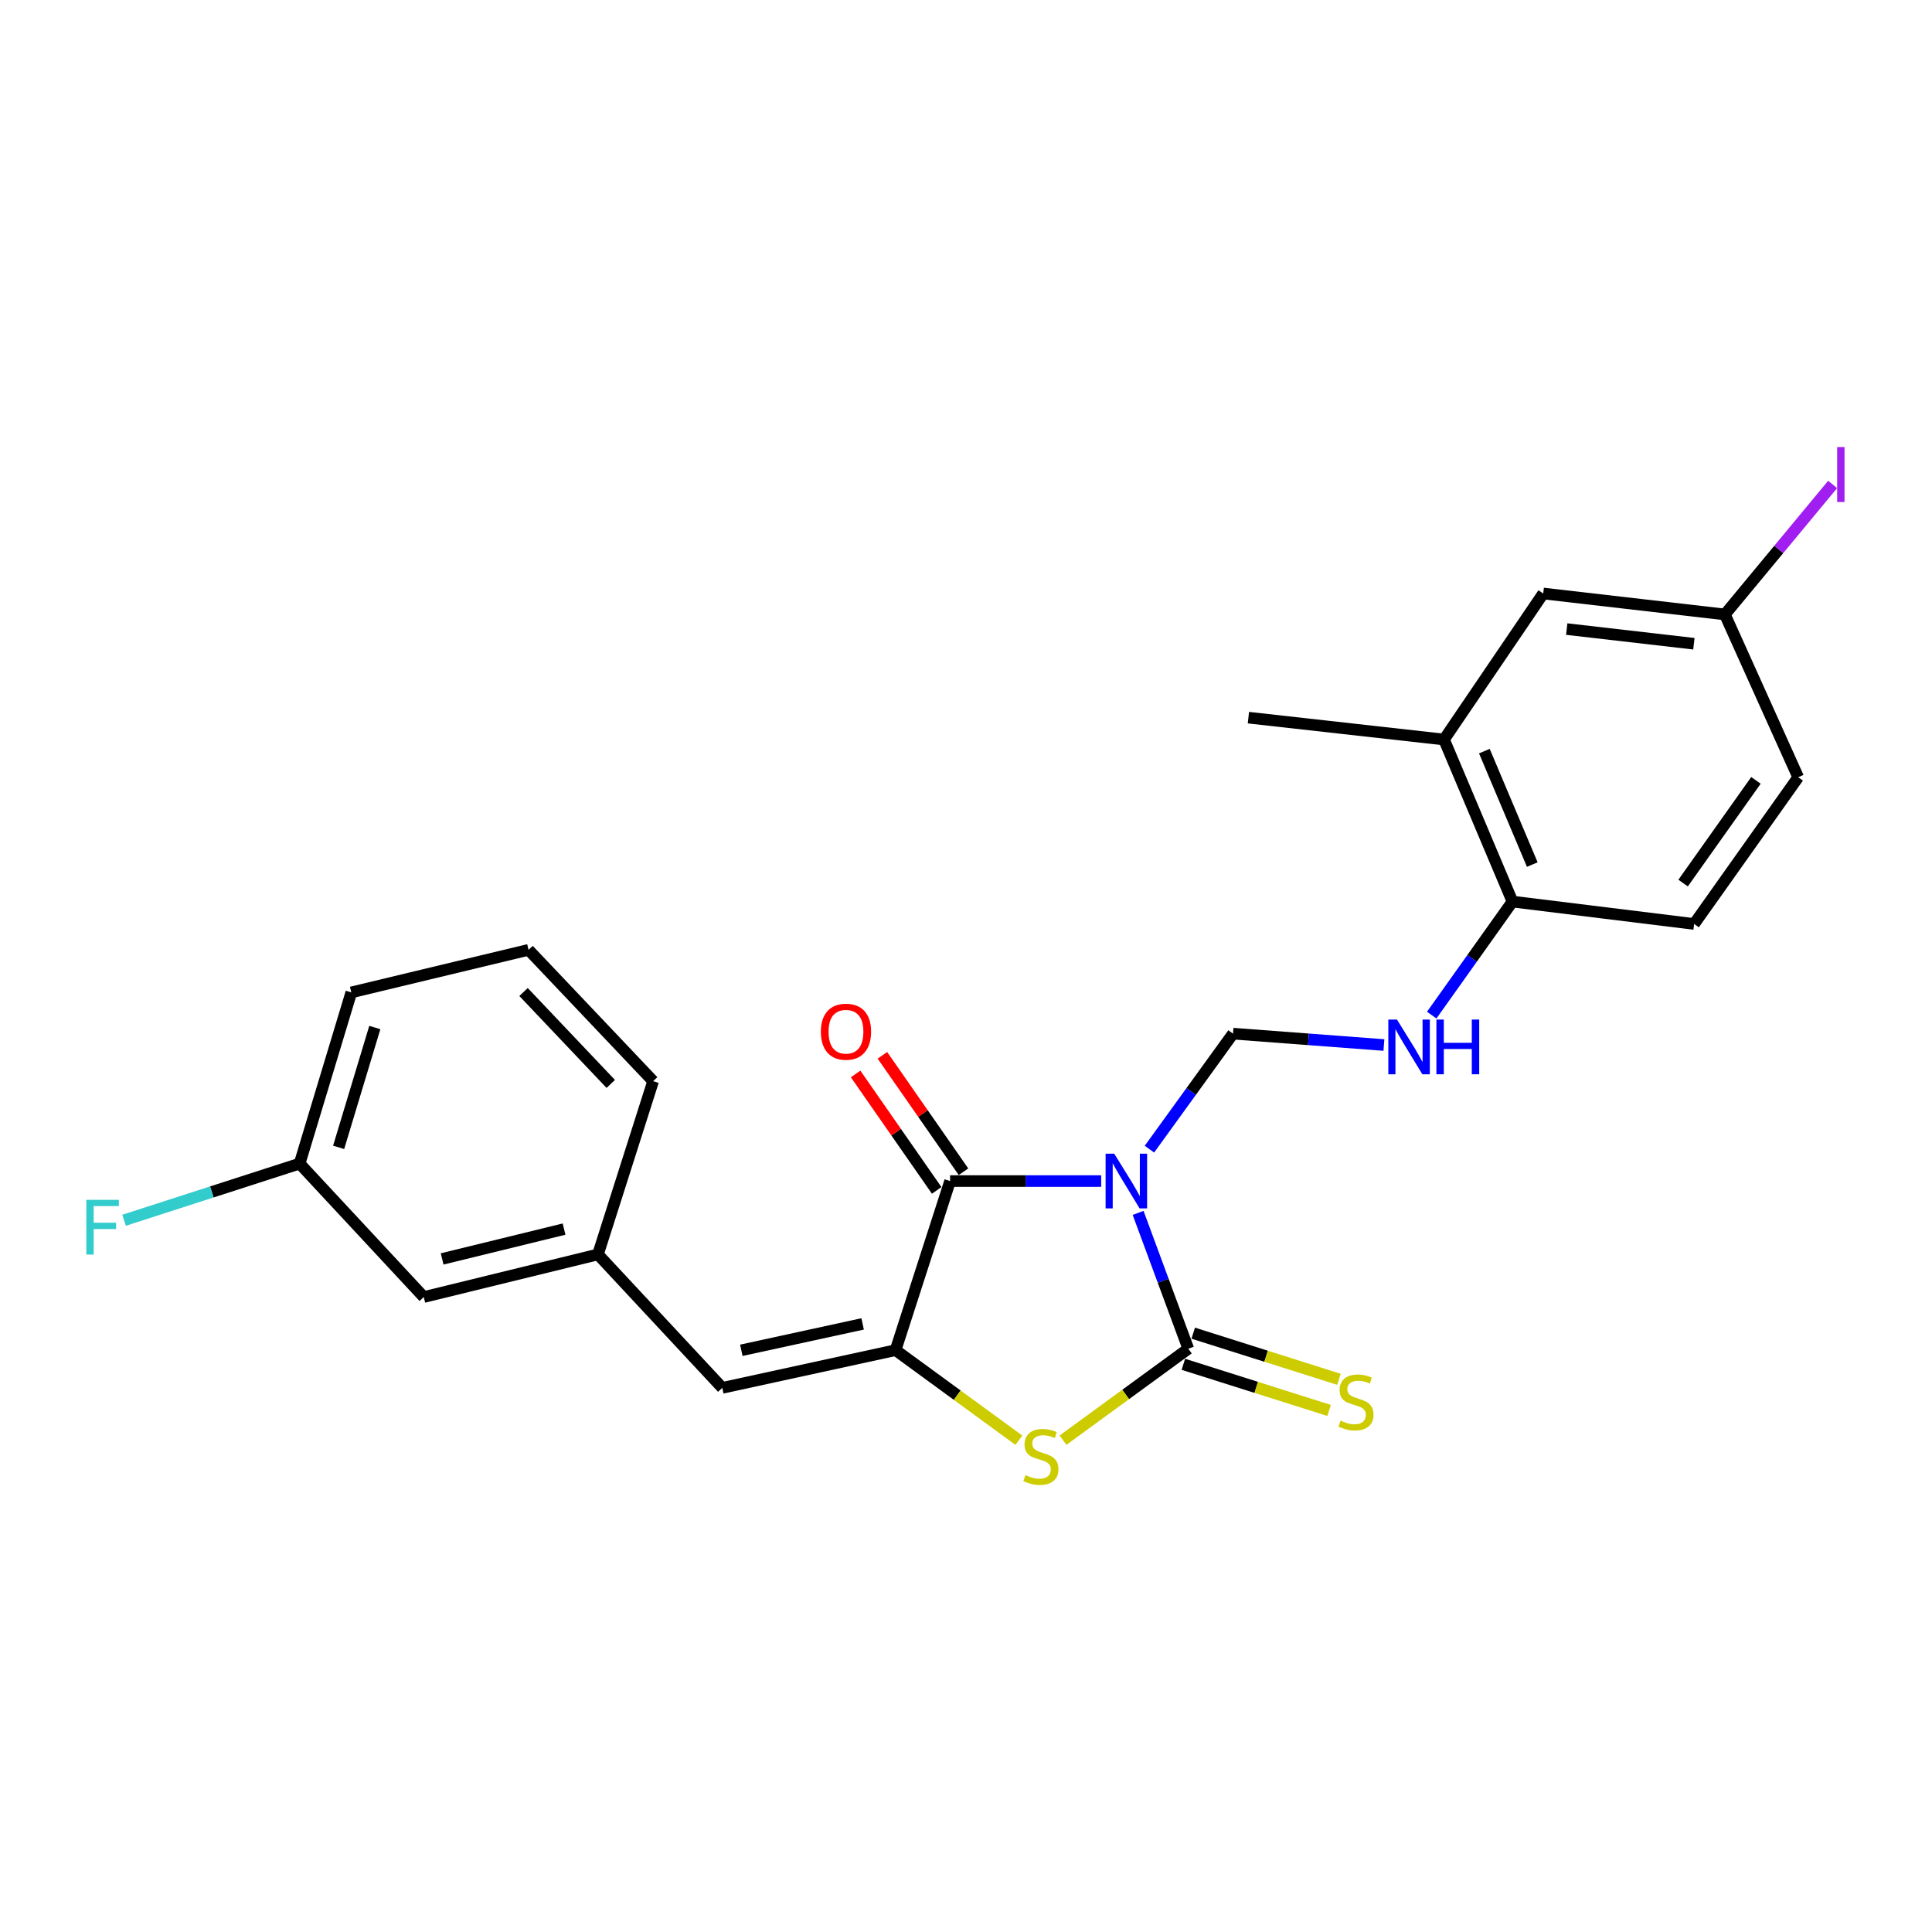 <?xml version='1.0' encoding='iso-8859-1'?>
<svg version='1.1' baseProfile='full'
              xmlns='http://www.w3.org/2000/svg'
                      xmlns:rdkit='http://www.rdkit.org/xml'
                      xmlns:xlink='http://www.w3.org/1999/xlink'
                  xml:space='preserve'
width='1000px' height='1000px' viewBox='0 0 1000 1000'>
<!-- END OF HEADER -->
<rect style='opacity:1.0;fill:#FFFFFF;stroke:none' width='1000' height='1000' x='0' y='0'> </rect>
<path class='bond-0' d='M 589.083,627.792 L 602.072,662.947' style='fill:none;fill-rule:evenodd;stroke:#0000FF;stroke-width:6px;stroke-linecap:butt;stroke-linejoin:miter;stroke-opacity:1' />
<path class='bond-0' d='M 602.072,662.947 L 615.061,698.103' style='fill:none;fill-rule:evenodd;stroke:#000000;stroke-width:6px;stroke-linecap:butt;stroke-linejoin:miter;stroke-opacity:1' />
<path class='bond-1' d='M 569.976,611.319 L 530.869,611.319' style='fill:none;fill-rule:evenodd;stroke:#0000FF;stroke-width:6px;stroke-linecap:butt;stroke-linejoin:miter;stroke-opacity:1' />
<path class='bond-1' d='M 530.869,611.319 L 491.762,611.319' style='fill:none;fill-rule:evenodd;stroke:#000000;stroke-width:6px;stroke-linecap:butt;stroke-linejoin:miter;stroke-opacity:1' />
<path class='bond-4' d='M 594.945,594.804 L 616.575,564.908' style='fill:none;fill-rule:evenodd;stroke:#0000FF;stroke-width:6px;stroke-linecap:butt;stroke-linejoin:miter;stroke-opacity:1' />
<path class='bond-4' d='M 616.575,564.908 L 638.205,535.013' style='fill:none;fill-rule:evenodd;stroke:#000000;stroke-width:6px;stroke-linecap:butt;stroke-linejoin:miter;stroke-opacity:1' />
<path class='bond-3' d='M 615.061,698.103 L 582.638,721.767' style='fill:none;fill-rule:evenodd;stroke:#000000;stroke-width:6px;stroke-linecap:butt;stroke-linejoin:miter;stroke-opacity:1' />
<path class='bond-3' d='M 582.638,721.767 L 550.215,745.431' style='fill:none;fill-rule:evenodd;stroke:#CCCC00;stroke-width:6px;stroke-linecap:butt;stroke-linejoin:miter;stroke-opacity:1' />
<path class='bond-7' d='M 612.51,706.159 L 650.229,718.102' style='fill:none;fill-rule:evenodd;stroke:#000000;stroke-width:6px;stroke-linecap:butt;stroke-linejoin:miter;stroke-opacity:1' />
<path class='bond-7' d='M 650.229,718.102 L 687.948,730.046' style='fill:none;fill-rule:evenodd;stroke:#CCCC00;stroke-width:6px;stroke-linecap:butt;stroke-linejoin:miter;stroke-opacity:1' />
<path class='bond-7' d='M 617.612,690.047 L 655.331,701.99' style='fill:none;fill-rule:evenodd;stroke:#000000;stroke-width:6px;stroke-linecap:butt;stroke-linejoin:miter;stroke-opacity:1' />
<path class='bond-7' d='M 655.331,701.99 L 693.049,713.933' style='fill:none;fill-rule:evenodd;stroke:#CCCC00;stroke-width:6px;stroke-linecap:butt;stroke-linejoin:miter;stroke-opacity:1' />
<path class='bond-2' d='M 491.762,611.319 L 463.547,698.835' style='fill:none;fill-rule:evenodd;stroke:#000000;stroke-width:6px;stroke-linecap:butt;stroke-linejoin:miter;stroke-opacity:1' />
<path class='bond-10' d='M 498.697,606.49 L 477.714,576.356' style='fill:none;fill-rule:evenodd;stroke:#000000;stroke-width:6px;stroke-linecap:butt;stroke-linejoin:miter;stroke-opacity:1' />
<path class='bond-10' d='M 477.714,576.356 L 456.731,546.222' style='fill:none;fill-rule:evenodd;stroke:#FF0000;stroke-width:6px;stroke-linecap:butt;stroke-linejoin:miter;stroke-opacity:1' />
<path class='bond-10' d='M 484.827,616.147 L 463.845,586.013' style='fill:none;fill-rule:evenodd;stroke:#000000;stroke-width:6px;stroke-linecap:butt;stroke-linejoin:miter;stroke-opacity:1' />
<path class='bond-10' d='M 463.845,586.013 L 442.862,555.879' style='fill:none;fill-rule:evenodd;stroke:#FF0000;stroke-width:6px;stroke-linecap:butt;stroke-linejoin:miter;stroke-opacity:1' />
<path class='bond-5' d='M 463.547,698.835 L 373.853,718.356' style='fill:none;fill-rule:evenodd;stroke:#000000;stroke-width:6px;stroke-linecap:butt;stroke-linejoin:miter;stroke-opacity:1' />
<path class='bond-5' d='M 446.499,685.249 L 383.713,698.914' style='fill:none;fill-rule:evenodd;stroke:#000000;stroke-width:6px;stroke-linecap:butt;stroke-linejoin:miter;stroke-opacity:1' />
<path class='bond-24' d='M 463.547,698.835 L 495.456,722.142' style='fill:none;fill-rule:evenodd;stroke:#000000;stroke-width:6px;stroke-linecap:butt;stroke-linejoin:miter;stroke-opacity:1' />
<path class='bond-24' d='M 495.456,722.142 L 527.365,745.448' style='fill:none;fill-rule:evenodd;stroke:#CCCC00;stroke-width:6px;stroke-linecap:butt;stroke-linejoin:miter;stroke-opacity:1' />
<path class='bond-6' d='M 638.205,535.013 L 677.259,537.958' style='fill:none;fill-rule:evenodd;stroke:#000000;stroke-width:6px;stroke-linecap:butt;stroke-linejoin:miter;stroke-opacity:1' />
<path class='bond-6' d='M 677.259,537.958 L 716.312,540.903' style='fill:none;fill-rule:evenodd;stroke:#0000FF;stroke-width:6px;stroke-linecap:butt;stroke-linejoin:miter;stroke-opacity:1' />
<path class='bond-11' d='M 373.853,718.356 L 309.499,649.289' style='fill:none;fill-rule:evenodd;stroke:#000000;stroke-width:6px;stroke-linecap:butt;stroke-linejoin:miter;stroke-opacity:1' />
<path class='bond-8' d='M 741.053,525.418 L 761.954,496.039' style='fill:none;fill-rule:evenodd;stroke:#0000FF;stroke-width:6px;stroke-linecap:butt;stroke-linejoin:miter;stroke-opacity:1' />
<path class='bond-8' d='M 761.954,496.039 L 782.855,466.659' style='fill:none;fill-rule:evenodd;stroke:#000000;stroke-width:6px;stroke-linecap:butt;stroke-linejoin:miter;stroke-opacity:1' />
<path class='bond-9' d='M 782.855,466.659 L 747.42,382.776' style='fill:none;fill-rule:evenodd;stroke:#000000;stroke-width:6px;stroke-linecap:butt;stroke-linejoin:miter;stroke-opacity:1' />
<path class='bond-9' d='M 793.108,447.5 L 768.304,388.782' style='fill:none;fill-rule:evenodd;stroke:#000000;stroke-width:6px;stroke-linecap:butt;stroke-linejoin:miter;stroke-opacity:1' />
<path class='bond-13' d='M 782.855,466.659 L 876.879,478.246' style='fill:none;fill-rule:evenodd;stroke:#000000;stroke-width:6px;stroke-linecap:butt;stroke-linejoin:miter;stroke-opacity:1' />
<path class='bond-12' d='M 747.42,382.776 L 798.77,307.193' style='fill:none;fill-rule:evenodd;stroke:#000000;stroke-width:6px;stroke-linecap:butt;stroke-linejoin:miter;stroke-opacity:1' />
<path class='bond-21' d='M 747.42,382.776 L 646.177,371.453' style='fill:none;fill-rule:evenodd;stroke:#000000;stroke-width:6px;stroke-linecap:butt;stroke-linejoin:miter;stroke-opacity:1' />
<path class='bond-15' d='M 309.499,649.289 L 219.344,671.344' style='fill:none;fill-rule:evenodd;stroke:#000000;stroke-width:6px;stroke-linecap:butt;stroke-linejoin:miter;stroke-opacity:1' />
<path class='bond-15' d='M 291.96,636.18 L 228.851,651.619' style='fill:none;fill-rule:evenodd;stroke:#000000;stroke-width:6px;stroke-linecap:butt;stroke-linejoin:miter;stroke-opacity:1' />
<path class='bond-22' d='M 309.499,649.289 L 338.061,559.603' style='fill:none;fill-rule:evenodd;stroke:#000000;stroke-width:6px;stroke-linecap:butt;stroke-linejoin:miter;stroke-opacity:1' />
<path class='bond-25' d='M 798.77,307.193 L 892.793,318.038' style='fill:none;fill-rule:evenodd;stroke:#000000;stroke-width:6px;stroke-linecap:butt;stroke-linejoin:miter;stroke-opacity:1' />
<path class='bond-25' d='M 810.937,325.609 L 876.753,333.2' style='fill:none;fill-rule:evenodd;stroke:#000000;stroke-width:6px;stroke-linecap:butt;stroke-linejoin:miter;stroke-opacity:1' />
<path class='bond-17' d='M 876.879,478.246 L 930.744,402.306' style='fill:none;fill-rule:evenodd;stroke:#000000;stroke-width:6px;stroke-linecap:butt;stroke-linejoin:miter;stroke-opacity:1' />
<path class='bond-17' d='M 871.174,457.077 L 908.88,403.919' style='fill:none;fill-rule:evenodd;stroke:#000000;stroke-width:6px;stroke-linecap:butt;stroke-linejoin:miter;stroke-opacity:1' />
<path class='bond-14' d='M 892.793,318.038 L 930.744,402.306' style='fill:none;fill-rule:evenodd;stroke:#000000;stroke-width:6px;stroke-linecap:butt;stroke-linejoin:miter;stroke-opacity:1' />
<path class='bond-18' d='M 892.793,318.038 L 920.68,284.393' style='fill:none;fill-rule:evenodd;stroke:#000000;stroke-width:6px;stroke-linecap:butt;stroke-linejoin:miter;stroke-opacity:1' />
<path class='bond-18' d='M 920.68,284.393 L 948.567,250.748' style='fill:none;fill-rule:evenodd;stroke:#A01EEF;stroke-width:6px;stroke-linecap:butt;stroke-linejoin:miter;stroke-opacity:1' />
<path class='bond-16' d='M 219.344,671.344 L 155.084,602.277' style='fill:none;fill-rule:evenodd;stroke:#000000;stroke-width:6px;stroke-linecap:butt;stroke-linejoin:miter;stroke-opacity:1' />
<path class='bond-19' d='M 155.084,602.277 L 109.646,616.945' style='fill:none;fill-rule:evenodd;stroke:#000000;stroke-width:6px;stroke-linecap:butt;stroke-linejoin:miter;stroke-opacity:1' />
<path class='bond-19' d='M 109.646,616.945 L 64.207,631.613' style='fill:none;fill-rule:evenodd;stroke:#33CCCC;stroke-width:6px;stroke-linecap:butt;stroke-linejoin:miter;stroke-opacity:1' />
<path class='bond-26' d='M 155.084,602.277 L 181.834,513.671' style='fill:none;fill-rule:evenodd;stroke:#000000;stroke-width:6px;stroke-linecap:butt;stroke-linejoin:miter;stroke-opacity:1' />
<path class='bond-26' d='M 175.276,593.871 L 194.001,531.847' style='fill:none;fill-rule:evenodd;stroke:#000000;stroke-width:6px;stroke-linecap:butt;stroke-linejoin:miter;stroke-opacity:1' />
<path class='bond-20' d='M 273.576,491.635 L 338.061,559.603' style='fill:none;fill-rule:evenodd;stroke:#000000;stroke-width:6px;stroke-linecap:butt;stroke-linejoin:miter;stroke-opacity:1' />
<path class='bond-20' d='M 270.988,513.462 L 316.128,561.04' style='fill:none;fill-rule:evenodd;stroke:#000000;stroke-width:6px;stroke-linecap:butt;stroke-linejoin:miter;stroke-opacity:1' />
<path class='bond-23' d='M 273.576,491.635 L 181.834,513.671' style='fill:none;fill-rule:evenodd;stroke:#000000;stroke-width:6px;stroke-linecap:butt;stroke-linejoin:miter;stroke-opacity:1' />
<path  class='atom-0' d='M 576.737 597.159
L 586.017 612.159
Q 586.937 613.639, 588.417 616.319
Q 589.897 618.999, 589.977 619.159
L 589.977 597.159
L 593.737 597.159
L 593.737 625.479
L 589.857 625.479
L 579.897 609.079
Q 578.737 607.159, 577.497 604.959
Q 576.297 602.759, 575.937 602.079
L 575.937 625.479
L 572.257 625.479
L 572.257 597.159
L 576.737 597.159
' fill='#0000FF'/>
<path  class='atom-4' d='M 530.774 763.501
Q 531.094 763.621, 532.414 764.181
Q 533.734 764.741, 535.174 765.101
Q 536.654 765.421, 538.094 765.421
Q 540.774 765.421, 542.334 764.141
Q 543.894 762.821, 543.894 760.541
Q 543.894 758.981, 543.094 758.021
Q 542.334 757.061, 541.134 756.541
Q 539.934 756.021, 537.934 755.421
Q 535.414 754.661, 533.894 753.941
Q 532.414 753.221, 531.334 751.701
Q 530.294 750.181, 530.294 747.621
Q 530.294 744.061, 532.694 741.861
Q 535.134 739.661, 539.934 739.661
Q 543.214 739.661, 546.934 741.221
L 546.014 744.301
Q 542.614 742.901, 540.054 742.901
Q 537.294 742.901, 535.774 744.061
Q 534.254 745.181, 534.294 747.141
Q 534.294 748.661, 535.054 749.581
Q 535.854 750.501, 536.974 751.021
Q 538.134 751.541, 540.054 752.141
Q 542.614 752.941, 544.134 753.741
Q 545.654 754.541, 546.734 756.181
Q 547.854 757.781, 547.854 760.541
Q 547.854 764.461, 545.214 766.581
Q 542.614 768.661, 538.254 768.661
Q 535.734 768.661, 533.814 768.101
Q 531.934 767.581, 529.694 766.661
L 530.774 763.501
' fill='#CCCC00'/>
<path  class='atom-7' d='M 723.077 527.726
L 732.357 542.726
Q 733.277 544.206, 734.757 546.886
Q 736.237 549.566, 736.317 549.726
L 736.317 527.726
L 740.077 527.726
L 740.077 556.046
L 736.197 556.046
L 726.237 539.646
Q 725.077 537.726, 723.837 535.526
Q 722.637 533.326, 722.277 532.646
L 722.277 556.046
L 718.597 556.046
L 718.597 527.726
L 723.077 527.726
' fill='#0000FF'/>
<path  class='atom-7' d='M 743.477 527.726
L 747.317 527.726
L 747.317 539.766
L 761.797 539.766
L 761.797 527.726
L 765.637 527.726
L 765.637 556.046
L 761.797 556.046
L 761.797 542.966
L 747.317 542.966
L 747.317 556.046
L 743.477 556.046
L 743.477 527.726
' fill='#0000FF'/>
<path  class='atom-8' d='M 693.855 735.305
Q 694.175 735.425, 695.495 735.985
Q 696.815 736.545, 698.255 736.905
Q 699.735 737.225, 701.175 737.225
Q 703.855 737.225, 705.415 735.945
Q 706.975 734.625, 706.975 732.345
Q 706.975 730.785, 706.175 729.825
Q 705.415 728.865, 704.215 728.345
Q 703.015 727.825, 701.015 727.225
Q 698.495 726.465, 696.975 725.745
Q 695.495 725.025, 694.415 723.505
Q 693.375 721.985, 693.375 719.425
Q 693.375 715.865, 695.775 713.665
Q 698.215 711.465, 703.015 711.465
Q 706.295 711.465, 710.015 713.025
L 709.095 716.105
Q 705.695 714.705, 703.135 714.705
Q 700.375 714.705, 698.855 715.865
Q 697.335 716.985, 697.375 718.945
Q 697.375 720.465, 698.135 721.385
Q 698.935 722.305, 700.055 722.825
Q 701.215 723.345, 703.135 723.945
Q 705.695 724.745, 707.215 725.545
Q 708.735 726.345, 709.815 727.985
Q 710.935 729.585, 710.935 732.345
Q 710.935 736.265, 708.295 738.385
Q 705.695 740.465, 701.335 740.465
Q 698.815 740.465, 696.895 739.905
Q 695.015 739.385, 692.775 738.465
L 693.855 735.305
' fill='#CCCC00'/>
<path  class='atom-11' d='M 424.877 534.013
Q 424.877 527.213, 428.237 523.413
Q 431.597 519.613, 437.877 519.613
Q 444.157 519.613, 447.517 523.413
Q 450.877 527.213, 450.877 534.013
Q 450.877 540.893, 447.477 544.813
Q 444.077 548.693, 437.877 548.693
Q 431.637 548.693, 428.237 544.813
Q 424.877 540.933, 424.877 534.013
M 437.877 545.493
Q 442.197 545.493, 444.517 542.613
Q 446.877 539.693, 446.877 534.013
Q 446.877 528.453, 444.517 525.653
Q 442.197 522.813, 437.877 522.813
Q 433.557 522.813, 431.197 525.613
Q 428.877 528.413, 428.877 534.013
Q 428.877 539.733, 431.197 542.613
Q 433.557 545.493, 437.877 545.493
' fill='#FF0000'/>
<path  class='atom-19' d='M 950.918 231.399
L 954.718 231.399
L 954.718 259.839
L 950.918 259.839
L 950.918 231.399
' fill='#A01EEF'/>
<path  class='atom-20' d='M 44.688 621.035
L 61.528 621.035
L 61.528 624.275
L 48.488 624.275
L 48.488 632.875
L 60.088 632.875
L 60.088 636.155
L 48.488 636.155
L 48.488 649.355
L 44.688 649.355
L 44.688 621.035
' fill='#33CCCC'/>
</svg>
